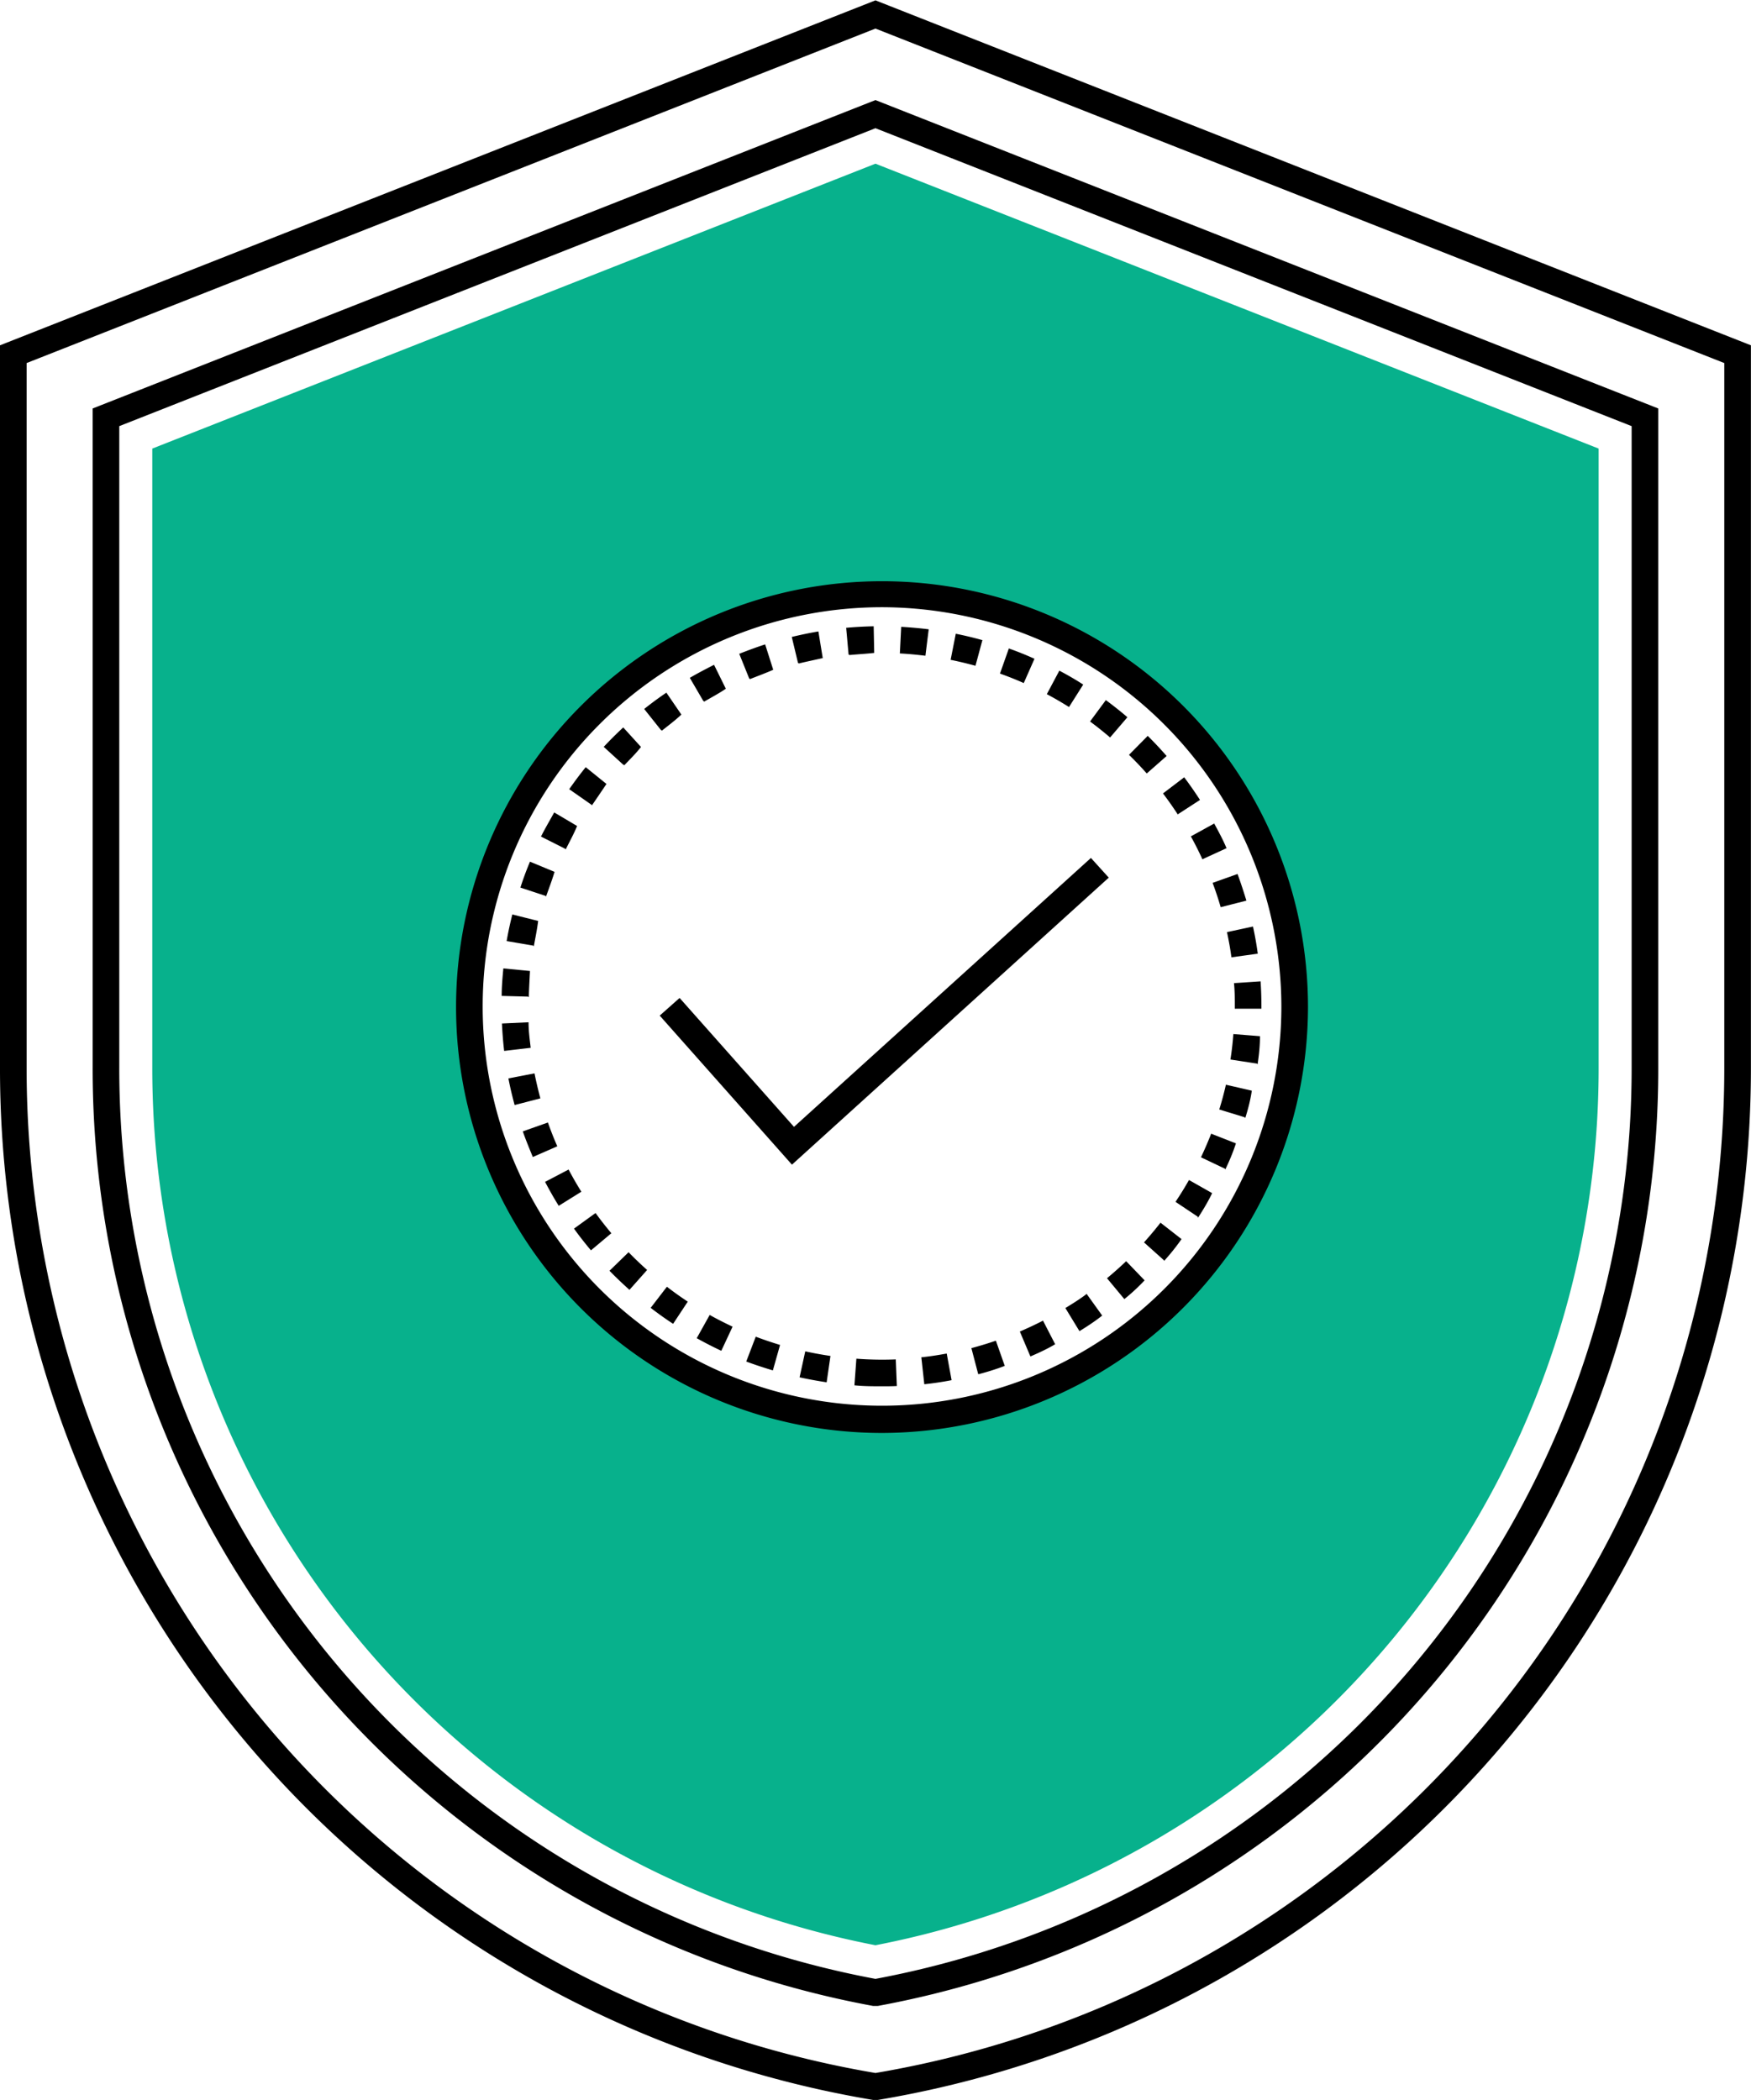 <svg id="a60efaec-0b04-4c20-acde-edee4968ae19" data-name="Layer 1" xmlns="http://www.w3.org/2000/svg" viewBox="0 0 197.31 236.69"><title>new-standard-icon-3</title><path d="M2351.13,1316.44l-.25,0a117.87,117.87,0,0,1-98.4-116.26v-81.51l98.65-38.88,98.65,38.88v81.51a117.87,117.87,0,0,1-98.4,116.26Zm-95.65-195.77v79.47a114.87,114.87,0,0,0,95.65,113.26,114.87,114.87,0,0,0,95.65-113.26v-79.47l-95.65-37.7Z" transform="translate(-2252.48 -1079.75)"/><path d="M2351.13,1305.84l-.27,0a107.39,107.39,0,0,1-87.94-105.65v-74.4l88.21-34.76,88.21,34.76v74.4a107.39,107.39,0,0,1-87.94,105.65Zm-85.21-178.06v72.36a104.39,104.39,0,0,0,85.21,102.65,104.39,104.39,0,0,0,85.21-102.65v-72.36l-85.21-33.58Z" transform="translate(-2252.48 -1079.75)"/><path d="M2351.13,1098.2l-81.49,32.11v69.84a100.66,100.66,0,0,0,81.49,98.85,100.66,100.66,0,0,0,81.49-98.85v-69.84Zm.74,141.56a46.54,46.54,0,1,1,46.53-46.54A46.54,46.54,0,0,1,2351.87,1239.76Z" transform="translate(-2252.48 -1079.75)" fill="#07b18c"/><path d="M2351.87,1241.26a48,48,0,1,1,48-48A48.09,48.09,0,0,1,2351.87,1241.26Zm0-93.07a45,45,0,1,0,45,45A45.09,45.09,0,0,0,2351.87,1148.19Z" transform="translate(-2252.48 -1079.75)"/><path d="M2351.87,1236c-1,0-2.08,0-3.11-.11l.22-3a38.7,38.7,0,0,0,4.44.08l.12,3C2353,1236,2352.43,1236,2351.87,1236Zm4.76-.27-.33-3c1-.1,1.92-.25,2.86-.42l.55,3C2358.7,1235.51,2357.66,1235.66,2356.63,1235.77Zm-11-.18c-1-.15-2.05-.34-3.05-.56l.64-2.93c.94.21,1.89.38,2.84.52Zm17.07-.95-.76-2.9c.93-.25,1.86-.53,2.76-.84l1,2.84C2364.74,1234.07,2363.74,1234.38,2362.74,1234.64Zm-23.13-.39c-1-.3-2-.63-3-1l1.07-2.8c.9.34,1.82.65,2.74.93Zm29-1.62-1.17-2.76c.88-.38,1.76-.79,2.61-1.23l1.37,2.66C2370.51,1231.78,2369.56,1232.22,2368.61,1232.63Zm-34.81-.59c-.94-.44-1.87-.92-2.77-1.42l1.46-2.62c.84.47,1.71.91,2.58,1.32Zm40.33-2.26-1.56-2.56c.82-.5,1.63-1,2.4-1.59l1.75,2.44C2375.88,1228.67,2375,1229.24,2374.13,1229.78Zm-45.76-.78c-.86-.56-1.71-1.17-2.53-1.8l1.83-2.38c.76.59,1.55,1.15,2.35,1.68Zm50.81-2.83-1.92-2.31c.74-.61,1.47-1.26,2.16-1.92l2.08,2.16C2380.75,1224.81,2380,1225.51,2379.18,1226.17Zm-55.73-1c-.77-.69-1.53-1.41-2.25-2.15l2.15-2.09c.67.69,1.37,1.36,2.09,2Zm60.21-3.35-2.23-2c.64-.71,1.27-1.46,1.86-2.22l2.37,1.85C2385,1220.3,2384.35,1221.1,2383.66,1221.87Zm-64.55-1.1c-.66-.79-1.31-1.61-1.91-2.45l2.43-1.76c.56.78,1.16,1.54,1.78,2.28Zm68.37-3.8-2.5-1.67c.54-.8,1.05-1.63,1.52-2.46l2.61,1.48C2388.6,1215.21,2388.06,1216.1,2387.48,1217Zm-72-1.22c-.55-.88-1.06-1.79-1.54-2.7l2.65-1.39c.45.85.93,1.69,1.44,2.5Zm75.08-4.18-2.71-1.29c.41-.87.8-1.77,1.15-2.66l2.79,1.09C2391.41,1209.67,2391,1210.63,2390.55,1211.57Zm-78-1.32c-.41-1-.79-1.92-1.13-2.89l2.83-1c.32.9.67,1.8,1.06,2.68Zm80.22-4.48-2.87-.88c.29-.92.54-1.86.75-2.79l2.92.67C2393.38,1203.77,2393.11,1204.78,2392.8,1205.77Zm-82.27-1.38c-.27-1-.51-2-.7-3l2.94-.57q.29,1.43.66,2.82Zm83.66-4.67-3-.46c.15-.94.26-1.91.33-2.87l3,.24C2394.46,1197.66,2394.34,1198.7,2394.19,1199.72Zm-84.84-1.43c-.12-1-.2-2.06-.25-3.09l3-.14c0,1,.13,1.93.24,2.88Zm85.33-4.76-3,0v-.27c0-.88,0-1.76-.09-2.61l3-.2c.06.92.09,1.87.09,2.81Zm-82.61-1.36-3-.08c0-1,.09-2.07.19-3.1l3,.29C2312.15,1190.24,2312.09,1191.21,2312.07,1192.17Zm79.23-4.43c-.13-1-.3-1.9-.5-2.84l2.93-.63c.22,1,.4,2,.54,3.06Zm-78.67-1.32-3-.51c.17-1,.39-2,.64-3l2.91.73C2313,1184.53,2312.8,1185.48,2312.63,1186.42Zm77.46-4.33c-.26-.91-.57-1.84-.91-2.74l2.81-1c.37,1,.69,2,1,3Zm-76.06-1.27-2.85-.94c.32-1,.69-2,1.08-2.92l2.77,1.15C2314.67,1179,2314.33,1179.91,2314,1180.82Zm74-4.13c-.4-.88-.84-1.75-1.3-2.58l2.63-1.45c.49.9,1,1.84,1.39,2.78Zm-71.85-1.21-2.68-1.35c.46-.92,1-1.83,1.49-2.72l2.58,1.53C2317.13,1173.77,2316.66,1174.62,2316.23,1175.48Zm69.07-3.85c-.52-.8-1.08-1.6-1.66-2.36l2.39-1.82c.63.83,1.22,1.69,1.78,2.55Zm-66.11-1.12-2.46-1.72c.59-.84,1.21-1.68,1.86-2.48l2.34,1.89Q2320,1169.33,2319.19,1170.51Zm62.62-3.49q-.95-1.08-2-2.1l2.11-2.14c.74.73,1.45,1.49,2.13,2.27Zm-59-1-2.19-2c.7-.75,1.44-1.49,2.2-2.19l2,2.2C2324.17,1164.64,2323.48,1165.32,2322.83,1166Zm54.87-3.06c-.73-.62-1.49-1.23-2.26-1.8l1.78-2.41c.83.61,1.65,1.26,2.43,1.93Zm-50.63-.86-1.87-2.35c.8-.64,1.64-1.26,2.5-1.84l1.69,2.47C2328.6,1160.92,2327.82,1161.5,2327.07,1162.1Zm46-2.57c-.81-.51-1.65-1-2.5-1.45l1.41-2.65c.92.49,1.82,1,2.69,1.57Zm-41.22-.7-1.51-2.59c.89-.52,1.81-1,2.73-1.47l1.33,2.7C2333.52,1157.89,2332.66,1158.35,2331.83,1158.83Zm36.12-2c-.87-.39-1.78-.75-2.68-1.07l1-2.83c1,.35,1.95.74,2.89,1.16Zm-30.94-.52-1.12-2.78c1-.39,1.93-.74,2.92-1.06l.91,2.86C2338.81,1155.6,2337.9,1155.93,2337,1156.29Zm25.5-1.43c-.92-.25-1.86-.48-2.8-.67l.58-2.94c1,.2,2,.44,3,.72Zm-20-.33-.7-2.92c1-.24,2-.45,3-.62l.49,3C2344.39,1154.11,2343.44,1154.3,2342.5,1154.53Zm14.36-.8c-1-.12-1.92-.21-2.88-.26l.15-3c1,.06,2.08.15,3.1.28Zm-8.66-.15-.27-3c1-.09,2.07-.15,3.1-.17l.06,3C2350.13,1153.44,2349.16,1153.49,2348.2,1153.58Z" transform="translate(-2252.48 -1079.75)"/><polygon points="89.24 131.27 74.34 114.47 76.58 112.48 89.47 127.01 122.93 96.7 124.94 98.92 89.24 131.27"/></svg>